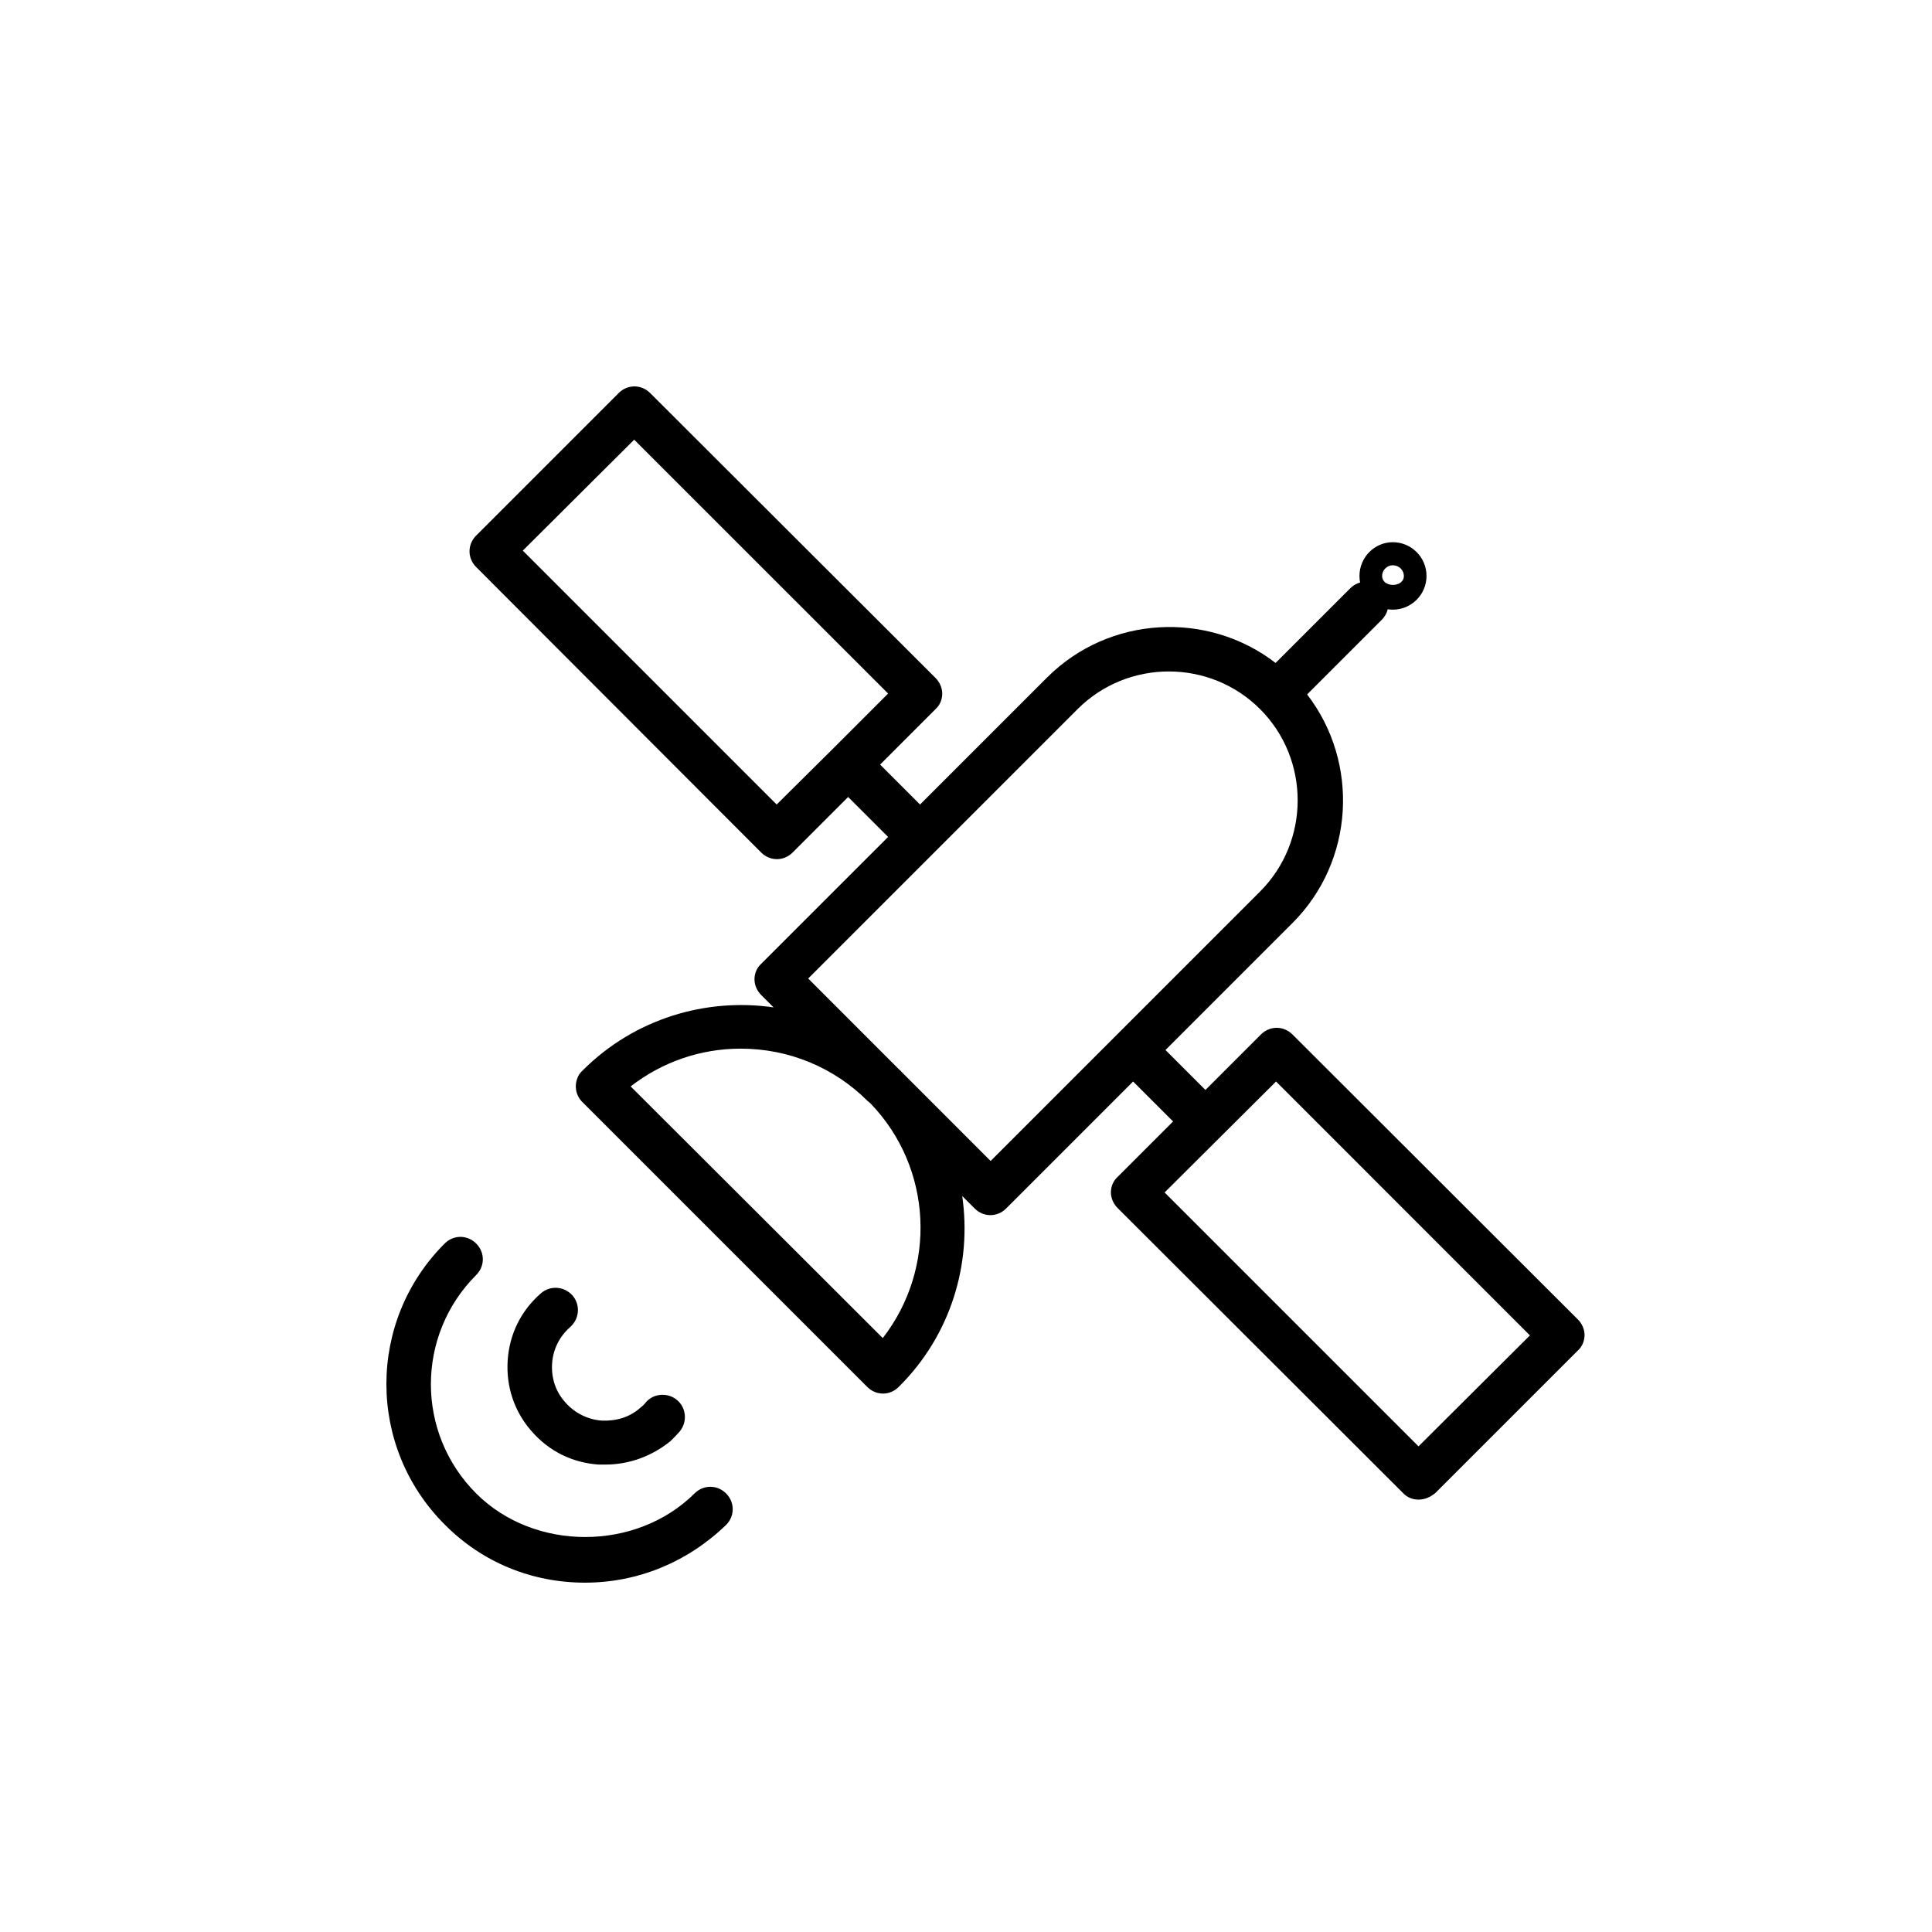 <svg width="50" height="50" viewBox="0 0 50 50" fill="none" xmlns="http://www.w3.org/2000/svg">
<path d="M15.138 40.959C13.759 40.959 12.473 40.43 11.508 39.454C9.497 37.444 9.497 34.193 11.508 32.182C11.738 31.953 12.094 31.953 12.323 32.182C12.553 32.412 12.553 32.768 12.323 32.998C10.761 34.56 10.761 37.087 12.323 38.65C13.828 40.154 16.459 40.154 17.975 38.65C18.205 38.42 18.561 38.42 18.791 38.65C19.02 38.879 19.02 39.236 18.791 39.465C17.791 40.43 16.505 40.959 15.138 40.959ZM36.711 38.81C36.562 38.81 36.413 38.753 36.309 38.638L28.923 31.263C28.819 31.16 28.75 31.011 28.75 30.861C28.75 30.712 28.808 30.563 28.923 30.459L30.359 29.023L29.325 27.989L26.039 31.275C25.81 31.505 25.453 31.505 25.224 31.275L24.902 30.953C25.155 32.699 24.615 34.549 23.259 35.893C23.03 36.123 22.674 36.123 22.444 35.893L15.069 28.518C14.896 28.346 14.851 28.081 14.965 27.852C14.988 27.794 15.034 27.748 15.08 27.702C16.424 26.358 18.274 25.818 20.02 26.071L19.698 25.749C19.595 25.646 19.526 25.497 19.526 25.347C19.526 25.198 19.583 25.049 19.698 24.945L22.984 21.66L21.95 20.626L20.514 22.062C20.284 22.292 19.928 22.292 19.698 22.062L12.323 14.675C12.094 14.446 12.094 14.09 12.323 13.86L16.011 10.172C16.241 9.943 16.597 9.943 16.826 10.172L24.213 17.547C24.316 17.651 24.385 17.8 24.385 17.949C24.385 18.099 24.328 18.248 24.213 18.351L22.777 19.787L23.811 20.821L27.096 17.536C28.704 15.928 31.255 15.801 33.012 17.157L34.942 15.227C35.172 14.997 35.528 14.997 35.758 15.227C35.987 15.457 35.987 15.813 35.758 16.042L33.828 17.972C35.183 19.73 35.057 22.28 33.449 23.888L30.163 27.174L31.197 28.208L32.633 26.772C32.863 26.542 33.219 26.542 33.449 26.772L40.835 34.147C40.939 34.25 41.008 34.399 41.008 34.549C41.008 34.698 40.95 34.847 40.835 34.951L37.148 38.638C37.01 38.753 36.861 38.81 36.711 38.81ZM30.14 30.861L36.711 37.432L39.594 34.56L33.024 27.989L30.14 30.861ZM16.321 28.116L22.846 34.629C24.247 32.825 24.144 30.229 22.524 28.552L22.513 28.541C22.49 28.529 22.478 28.506 22.455 28.495C21.582 27.622 20.41 27.139 19.17 27.139C18.125 27.139 17.137 27.484 16.321 28.116ZM23.34 27.748L25.637 30.046L32.61 23.073C33.908 21.775 33.908 19.649 32.61 18.351C31.312 17.053 29.187 17.053 27.889 18.351L20.916 25.324L23.259 27.668C23.271 27.679 23.271 27.679 23.282 27.691C23.305 27.702 23.317 27.725 23.34 27.748ZM13.53 14.25L20.1 20.821L21.525 19.408C21.536 19.397 21.536 19.397 21.548 19.385C21.559 19.374 21.559 19.374 21.571 19.362L22.984 17.949L16.413 11.379L13.53 14.25ZM15.666 37.903C15.609 37.903 15.551 37.903 15.494 37.903C14.816 37.857 14.207 37.558 13.759 37.041C13.311 36.536 13.093 35.881 13.139 35.203C13.185 34.526 13.484 33.917 14.001 33.469C14.242 33.262 14.598 33.285 14.816 33.526C15.023 33.767 15 34.124 14.759 34.342C14.483 34.583 14.311 34.916 14.288 35.295C14.265 35.663 14.38 36.019 14.632 36.295C14.873 36.57 15.218 36.743 15.586 36.766C15.965 36.777 16.309 36.674 16.585 36.421C16.631 36.387 16.677 36.341 16.712 36.295C16.918 36.053 17.286 36.031 17.527 36.237C17.768 36.444 17.791 36.812 17.585 37.053C17.516 37.133 17.435 37.214 17.355 37.294C16.872 37.685 16.287 37.903 15.666 37.903Z" fill="black"/>
<path d="M36.045 15.778C35.562 15.778 35.183 15.387 35.183 14.905C35.183 14.423 35.574 14.032 36.045 14.032C36.527 14.032 36.918 14.423 36.918 14.905C36.918 15.387 36.527 15.778 36.045 15.778ZM36.045 14.629C35.896 14.629 35.769 14.756 35.769 14.905C35.769 15.215 36.332 15.215 36.332 14.905C36.332 14.756 36.206 14.629 36.045 14.629Z" fill="black"/>
</svg>
